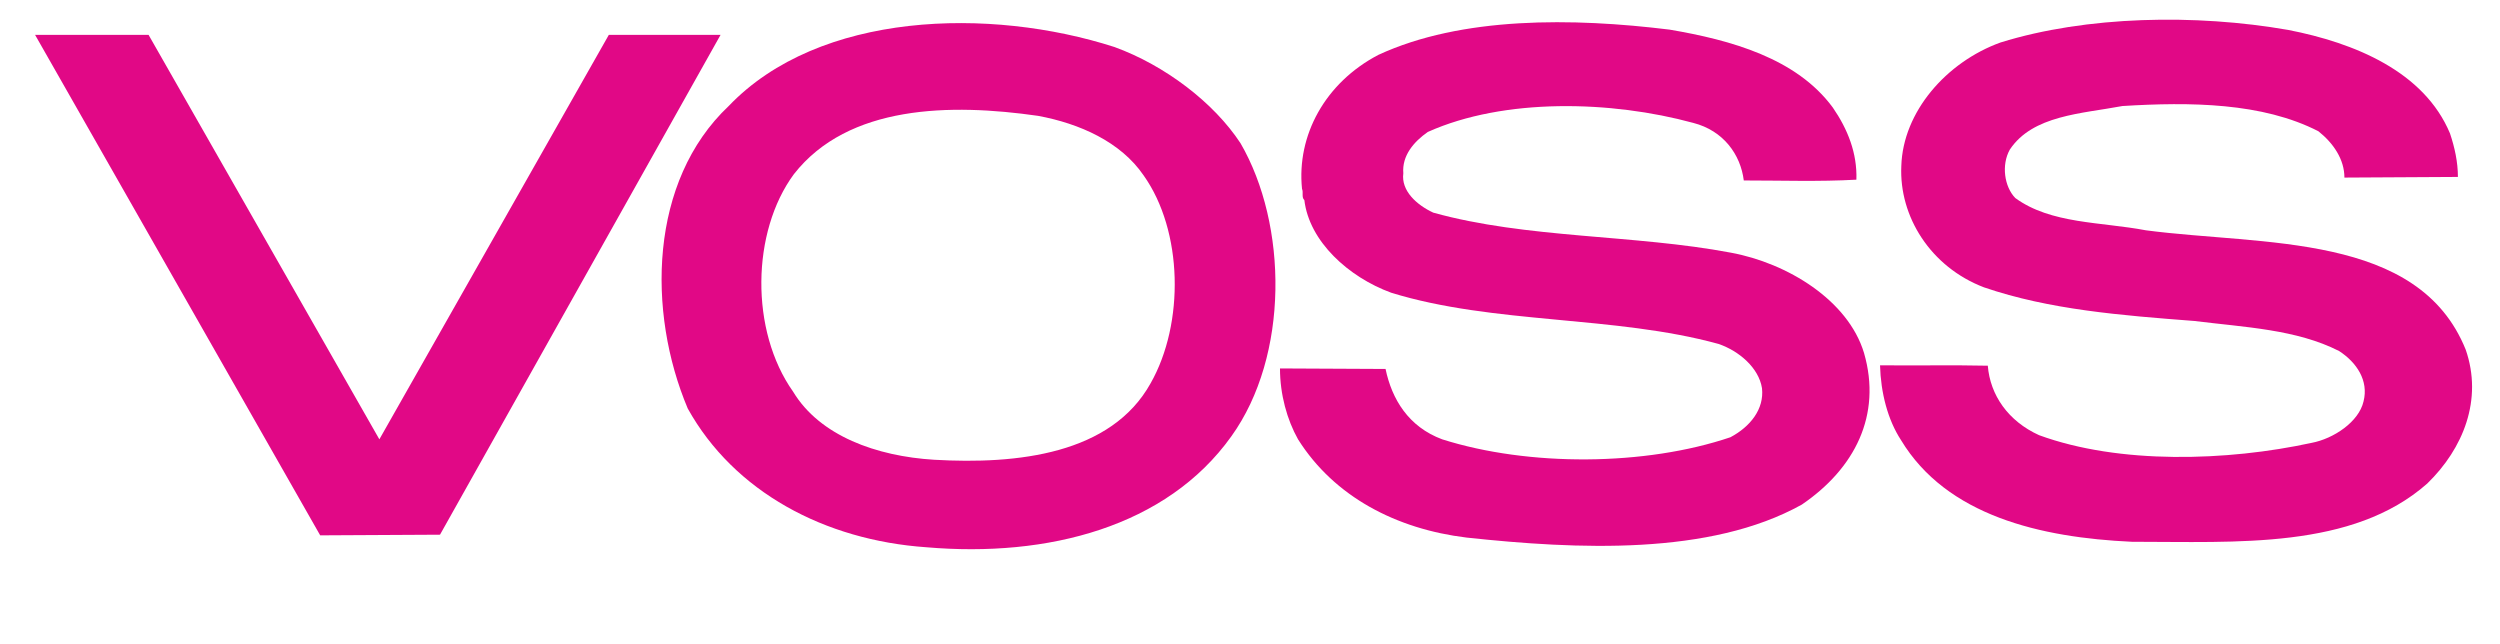 <?xml version="1.0" encoding="utf-8"?>
<!-- Generator: Adobe Illustrator 16.0.0, SVG Export Plug-In . SVG Version: 6.00 Build 0)  -->
<!DOCTYPE svg PUBLIC "-//W3C//DTD SVG 1.1//EN" "http://www.w3.org/Graphics/SVG/1.1/DTD/svg11.dtd">
<svg version="1.1"
	 id="svg3583" xmlns:svg="http://www.w3.org/2000/svg" xmlns:rdf="http://www.w3.org/1999/02/22-rdf-syntax-ns#" xmlns:dc="http://purl.org/dc/elements/1.1/" xmlns:cc="http://creativecommons.org/ns#" inkscape:version="0.48.3.1 r9886" sodipodi:docname="New document 4" xmlns:inkscape="http://www.inkscape.org/namespaces/inkscape" xmlns:sodipodi="http://sodipodi.sourceforge.net/DTD/sodipodi-0.dtd"
	 xmlns="http://www.w3.org/2000/svg" xmlns:xlink="http://www.w3.org/1999/xlink" x="0px" y="0px" width="192.756px"
	 height="49.623px" viewBox="17.008 -0.721 192.756 49.623" enable-background="new 17.008 -0.721 192.756 49.623"
	 xml:space="preserve">
<sodipodi:namedview  id="base" inkscape:window-maximized="0" inkscape:window-height="640" inkscape:window-x="75" inkscape:window-y="75" bordercolor="#666666" pagecolor="#ffffff" inkscape:cy="382" showgrid="false" inkscape:cx="512" borderopacity="1.0" inkscape:zoom="0.5" inkscape:pageopacity="0.0" inkscape:pageshadow="2" inkscape:current-layer="layer1" inkscape:document-units="px" inkscape:window-width="1023">
	</sodipodi:namedview>
<g id="layer1" transform="translate(0,-518)" inkscape:label="Layer 1" inkscape:groupmode="layer">
	<g id="g3027" transform="matrix(11.32,0,0,-10.086,-3601.439,8705.039)">
		<g>
			<g>
				<defs>
					<rect id="SVGID_1_" x="-734.798" y="603.532" width="2125.984" height="412.178"/>
				</defs>
				<clipPath id="SVGID_2_">
					<use xlink:href="#SVGID_1_"  overflow="visible"/>
				</clipPath>
				<g id="g3029" clip-path="url(#SVGID_2_)">
					<g id="g3035" transform="translate(359.604,794.374)">
						<path id="path3037" inkscape:connector-curvature="0" fill="#E10886" d="M-32.116,14.491
							c-0.268-0.542-0.906-0.622-1.475-0.585c-0.392,0.027-0.778,0.182-0.96,0.52c-0.295,0.467-0.284,1.223,0.005,1.663
							c0.37,0.531,1.068,0.542,1.663,0.446c0.284-0.059,0.563-0.199,0.719-0.455C-31.895,15.655-31.885,14.948-32.116,14.491z
							 M-31.504,16.326c-0.182,0.311-0.515,0.595-0.858,0.735c-0.847,0.306-2.011,0.274-2.628-0.451
							c-0.542-0.574-0.557-1.572-0.279-2.312c0.316-0.638,0.933-1.007,1.626-1.061c0.826-0.08,1.636,0.156,2.076,0.847
							C-31.171,14.701-31.182,15.704-31.504,16.326"/>
					</g>
				</g>
			</g>
		</g>
	</g>
	<g id="g3039" transform="matrix(11.32,0,0,-10.086,291.834,549.428)">
		<path id="path3041" inkscape:connector-curvature="0" fill="#E10886" d="M-19.37,2.921L-21.281-0.9l-0.816-0.005l-1.942,3.826
			h0.773l1.572-3.092l1.563,3.092H-19.37"/>
	</g>
	<g id="g3043" transform="matrix(11.32,0,0,-10.086,-3601.439,8705.039)">
		<g>
			<g>
				<defs>
					<rect id="SVGID_3_" x="-734.798" y="603.532" width="2125.984" height="412.178"/>
				</defs>
				<clipPath id="SVGID_4_">
					<use xlink:href="#SVGID_3_"  overflow="visible"/>
				</clipPath>
				<g id="g3045" clip-path="url(#SVGID_4_)">
					<g id="g3051" transform="translate(384.516,805.679)">
						<path id="path3053" inkscape:connector-curvature="0" fill="#E10886" d="M-52.382,5.294c0.102-0.166,0.167-0.349,0.161-0.552
							c-0.262-0.016-0.498-0.006-0.767-0.006c-0.022,0.199-0.139,0.381-0.344,0.44c-0.558,0.171-1.287,0.193-1.808-0.069
							c-0.096-0.075-0.177-0.182-0.167-0.316c-0.016-0.134,0.091-0.242,0.204-0.301c0.638-0.199,1.367-0.166,2.027-0.306
							c0.386-0.08,0.799-0.364,0.907-0.767c0.123-0.477-0.065-0.885-0.424-1.159c-0.626-0.391-1.527-0.343-2.283-0.252
							c-0.477,0.065-0.901,0.311-1.148,0.751c-0.075,0.15-0.123,0.343-0.123,0.542l0.719-0.004c0.043-0.231,0.156-0.442,0.386-0.538
							c0.591-0.21,1.384-0.204,1.963,0.016c0.134,0.08,0.231,0.214,0.215,0.375c-0.022,0.156-0.156,0.284-0.295,0.338
							c-0.708,0.219-1.534,0.15-2.231,0.392c-0.29,0.119-0.558,0.392-0.591,0.708c-0.021,0.021-0.005,0.059-0.016,0.086
							c-0.037,0.407,0.156,0.81,0.52,1.024c0.568,0.295,1.325,0.284,1.984,0.193C-53.074,5.809-52.629,5.67-52.382,5.294"/>
					</g>
					<g id="g3055" transform="translate(407.068,804.615)">
						<path id="path3057" inkscape:connector-curvature="0" fill="#E10886" d="M-70.73,6.16c0.032-0.107,0.054-0.219,0.054-0.333
							l-0.773-0.005c0,0.139-0.075,0.263-0.177,0.354c-0.381,0.22-0.875,0.225-1.335,0.193c-0.279-0.059-0.611-0.07-0.767-0.333
							c-0.059-0.118-0.037-0.284,0.037-0.37c0.242-0.199,0.585-0.182,0.89-0.247c0.799-0.118,1.856-0.016,2.178-0.912
							c0.118-0.381-0.016-0.756-0.262-1.024c-0.509-0.504-1.298-0.445-2.012-0.445c-0.622,0.032-1.261,0.199-1.572,0.777
							c-0.091,0.156-0.138,0.363-0.143,0.572c0.248-0.003,0.503,0.003,0.734-0.003c0.016-0.225,0.139-0.424,0.349-0.531
							c0.547-0.225,1.282-0.199,1.856-0.059c0.151,0.032,0.322,0.161,0.354,0.316c0.037,0.161-0.048,0.3-0.166,0.386
							c-0.29,0.166-0.644,0.182-0.987,0.23c-0.499,0.043-0.987,0.086-1.432,0.257c-0.364,0.156-0.579,0.542-0.563,0.928
							c0.011,0.413,0.306,0.794,0.676,0.944c0.585,0.204,1.33,0.219,1.958,0.096C-71.378,6.852-70.906,6.632-70.73,6.16"/>
					</g>
				</g>
			</g>
		</g>
	</g>
</g>
</svg>
